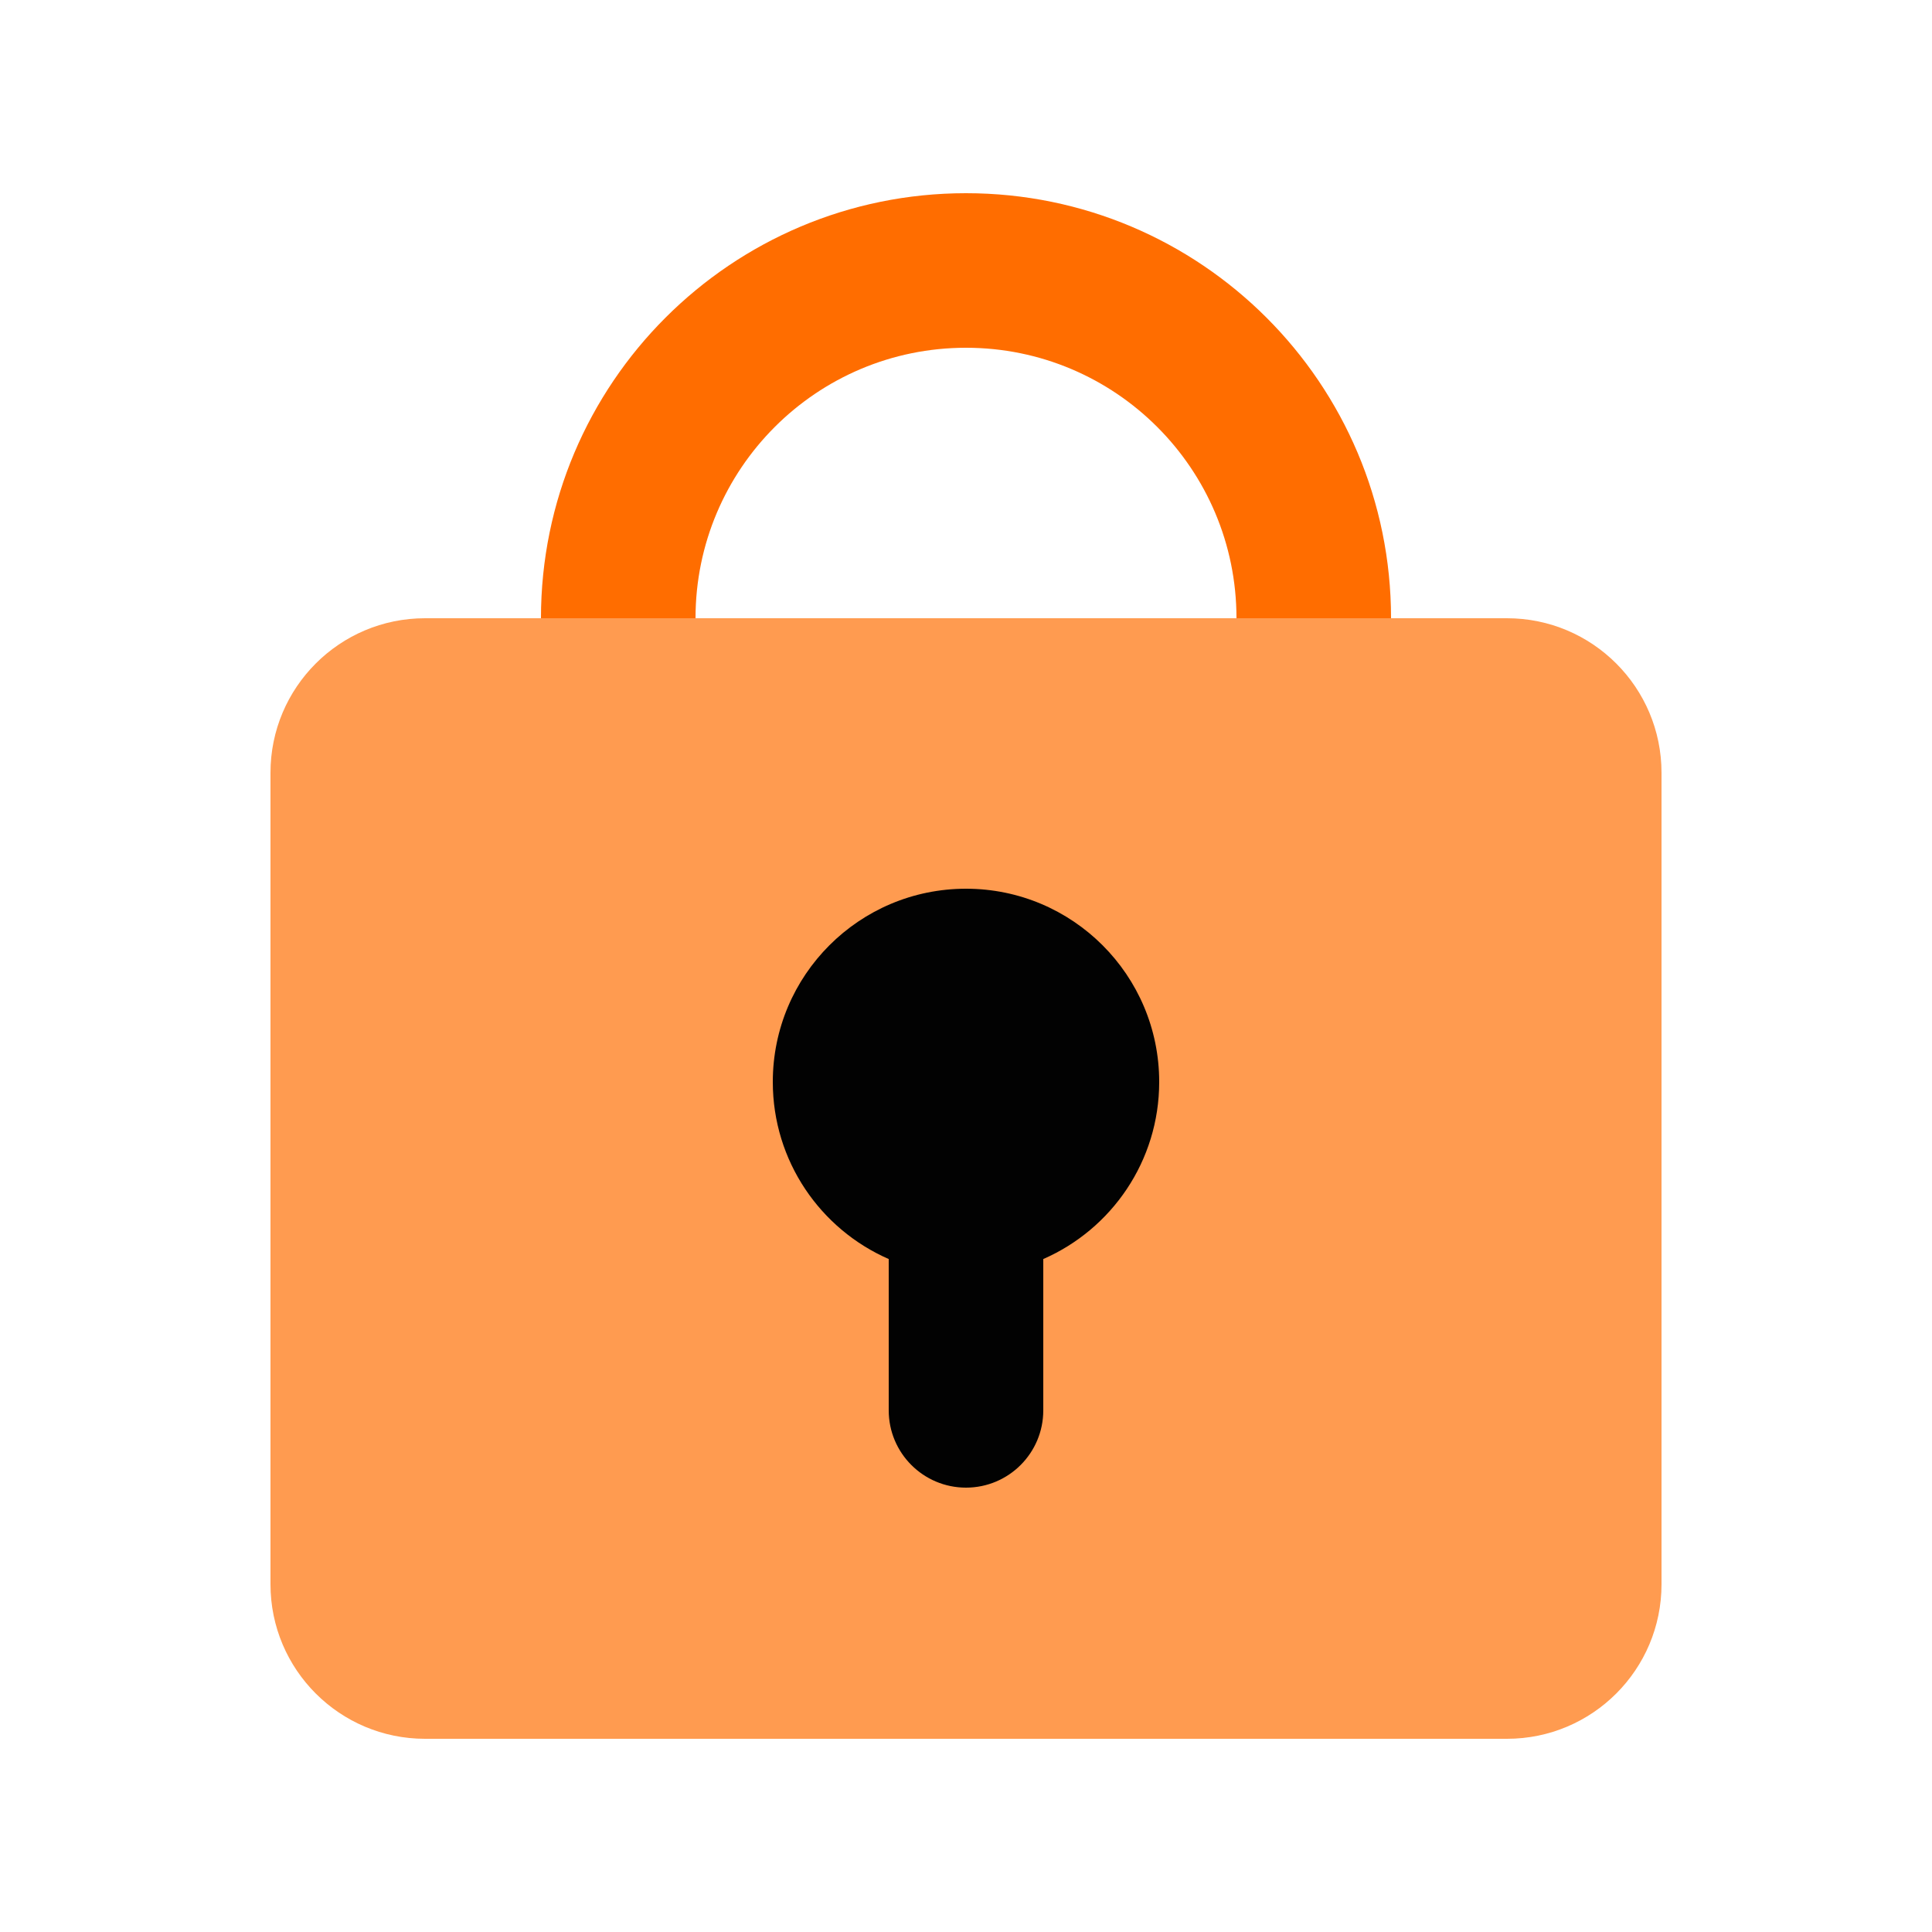 <?xml version="1.0" encoding="UTF-8"?> <svg xmlns="http://www.w3.org/2000/svg" width="120" height="120" viewBox="0 0 120 120" fill="none"><path fill-rule="evenodd" clip-rule="evenodd" d="M33.6 38.4C33.6 23.82 45.42 12 60 12C74.58 12 86.4 23.82 86.4 38.4V44.4C86.4 47.051 84.251 49.2 81.6 49.2C78.949 49.2 76.8 47.051 76.8 44.4V38.4C76.8 29.122 69.278 21.6 60 21.6C50.722 21.6 43.2 29.122 43.2 38.4V44.4C43.2 47.051 41.051 49.2 38.4 49.2C35.749 49.2 33.6 47.051 33.6 44.4V38.4Z" fill="#FF6D00"></path><path d="M16.8 48C16.8 42.698 21.098 38.4 26.4 38.4H93.6C98.902 38.4 103.2 42.698 103.2 48V98.4C103.2 103.702 98.902 108 93.6 108H26.4C21.098 108 16.8 103.702 16.8 98.4V48Z" fill="#FF9B50"></path><path fill-rule="evenodd" clip-rule="evenodd" d="M64.8 78.201C69.038 76.35 72 72.121 72 67.2C72 60.572 66.627 55.2 60 55.2C53.373 55.2 48 60.572 48 67.2C48 72.121 50.962 76.35 55.2 78.201V87.6C55.2 90.251 57.349 92.4 60 92.4C62.651 92.4 64.8 90.251 64.8 87.6V78.201Z" fill="#020202"></path></svg> 